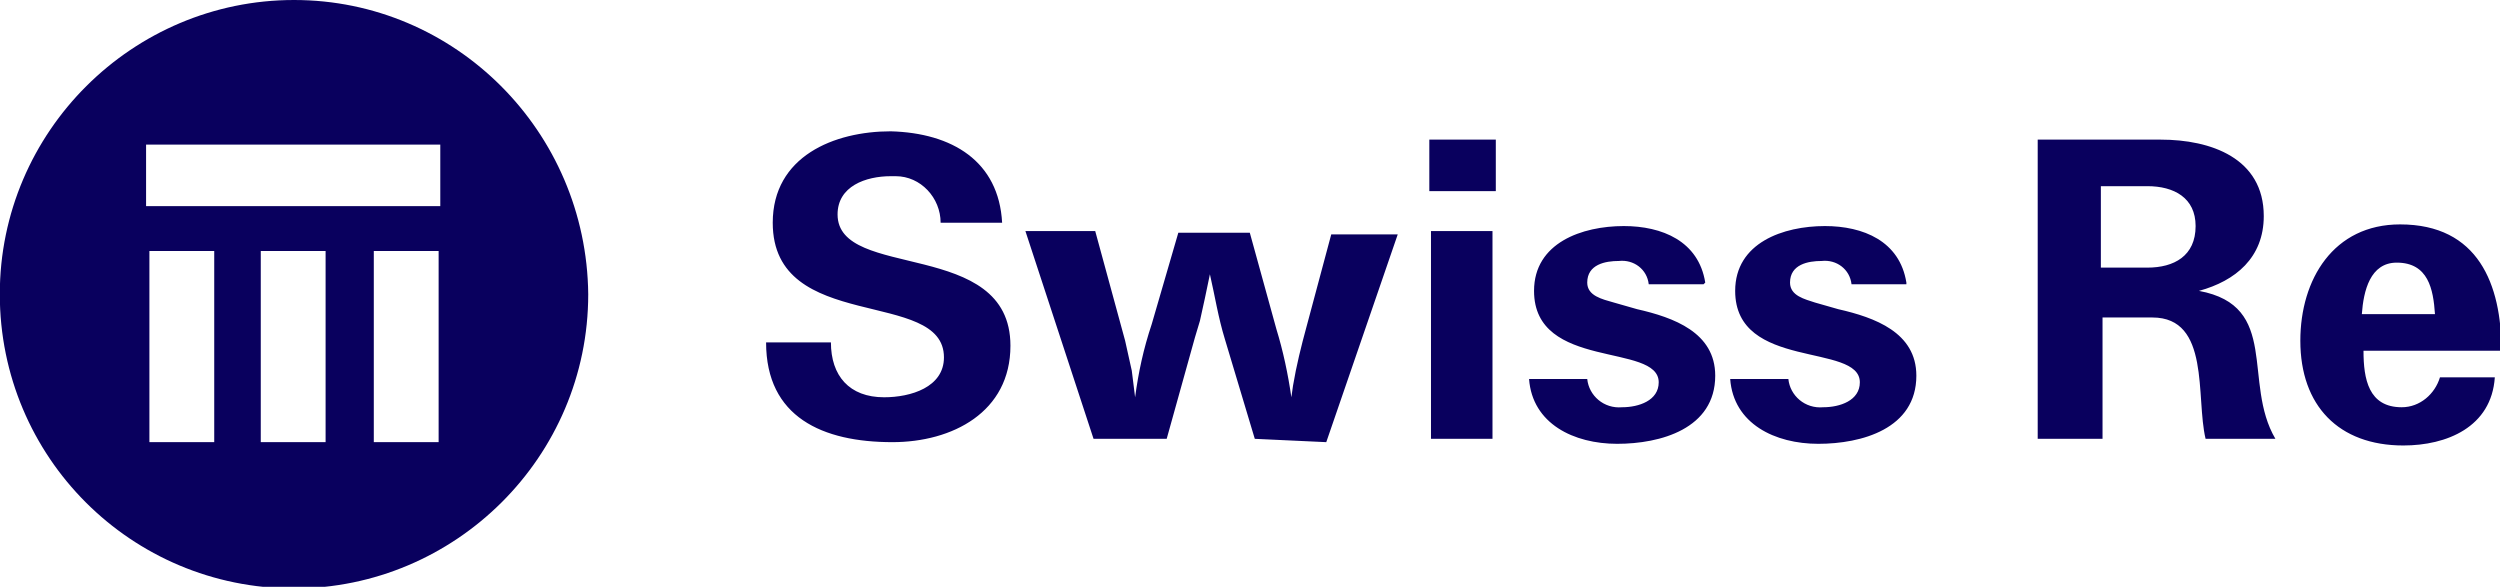 <?xml version="1.0" encoding="utf-8"?>
<!-- Generator: Adobe Illustrator 28.3.0, SVG Export Plug-In . SVG Version: 6.00 Build 0)  -->
<svg version="1.1" id="Layer_1" xmlns="http://www.w3.org/2000/svg" xmlns:xlink="http://www.w3.org/1999/xlink" x="0px" y="0px"
	 viewBox="0 0 150.4 35.3" style="enable-background:new 0 0 150.4 35.3;" xml:space="preserve">
<style type="text/css">
	.st0{fill:#09005E;}
	.st1{clip-path:url(#SVGID_00000094609461757849776770000014093306589297270962_);}
	.st2{fill-rule:evenodd;clip-rule:evenodd;fill:#09005E;}
	.st3{clip-path:url(#SVGID_00000000211880558733442400000015976179470031106966_);}
	.st4{clip-path:url(#SVGID_00000136381700126439681790000004550058048372825745_);}
	.st5{clip-path:url(#SVGID_00000132810549160491118450000000057329870686815126_);}
	.st6{clip-path:url(#SVGID_00000013186025332576319460000014373096225963526067_);}
	.st7{clip-path:url(#SVGID_00000062152288870958991040000013788751322230112136_);}
	.st8{clip-path:url(#SVGID_00000160913305137738927700000012225462403399712682_);}
	.st9{clip-path:url(#SVGID_00000133517475296768036100000002741705557971149738_);}
	.st10{clip-path:url(#SVGID_00000065770582492031988060000008181177236184942780_);}
	.st11{clip-path:url(#SVGID_00000070818087769529709620000005796604445176432278_);}
</style>
<g id="Group_1418" transform="translate(-985.612 -4045)">
	<path id="path9291" class="st0" d="M1012.1,4057.4h-17.7v-3.7h17.7V4057.4z M1012,4071.6h-3.9v-11.5h3.9L1012,4071.6z
		 M1005.2,4071.6h-3.9v-11.5h3.9L1005.2,4071.6z M998.5,4071.6h-3.9v-11.5h3.9V4071.6z M1003.3,4045c-9.7,0-17.7,7.9-17.7,17.7
		s7.9,17.7,17.7,17.7c9.7,0,17.7-7.9,17.7-17.7l0,0C1020.9,4052.9,1013,4045,1003.3,4045"/>
	<path id="path9307" class="st0" d="M1129.8,4060.8c1.9,0,2.2,1.6,2.3,3.1h-4.4C1127.8,4062.5,1128.2,4060.8,1129.8,4060.8z
		 M1130.1,4069.5c-2,0-2.3-1.7-2.3-3.4h8.3c0-4-1.4-7.6-6.1-7.6c-4,0-6,3.3-6,7c0,3.9,2.3,6.3,6.2,6.3c2.6,0,5.3-1.1,5.5-4.1h-3.3
		C1132.1,4068.7,1131.2,4069.5,1130.1,4069.5C1130.1,4069.5,1130.1,4069.5,1130.1,4069.5 M1114.8,4061.1h-2.8v-4.9h2.8
		c1.6,0,2.9,0.7,2.9,2.4C1117.7,4060.4,1116.4,4061.1,1114.8,4061.1L1114.8,4061.1z M1117.9,4062.5c2.2-0.6,3.9-2,3.9-4.5
		c0-3.5-3.2-4.6-6.2-4.6h-7.4v18h3.9v-7.3h3c3.5,0,2.6,4.8,3.2,7.3h4.2C1120.5,4068,1122.8,4063.4,1117.9,4062.5 M1100.3,4062.1
		h-3.3c-0.1-0.9-0.9-1.5-1.8-1.4c-0.8,0-1.9,0.2-1.9,1.3c0,0.8,0.9,1,1.5,1.2l1.4,0.4c2.2,0.5,4.7,1.4,4.7,4c0,3.2-3.3,4.1-5.9,4.1
		c-2.6,0-5.1-1.2-5.3-3.9h3.5c0.1,1,1,1.8,2.1,1.7c1,0,2.2-0.4,2.2-1.5c0-2.4-7.5-0.7-7.5-5.5c0-2.9,2.9-3.9,5.4-3.9
		c2.3,0,4.5,0.9,4.9,3.4L1100.3,4062.1 M1088.1,4062.1h-3.3c-0.1-0.9-0.9-1.5-1.8-1.4c-0.8,0-1.9,0.2-1.9,1.3c0,0.8,0.9,1,1.6,1.2
		l1.4,0.4c2.2,0.5,4.7,1.4,4.7,4c0,3.2-3.3,4.1-5.9,4.1c-2.6,0-5.1-1.2-5.3-3.9h3.5c0.1,1,1,1.8,2.1,1.7c1,0,2.2-0.4,2.2-1.5
		c0-2.4-7.5-0.7-7.5-5.5c0-2.9,2.9-3.9,5.4-3.9c2.3,0,4.5,0.9,4.9,3.4L1088.1,4062.1 M1071.6,4056.5h4v-3.1h-4V4056.5z
		 M1071.7,4071.4h3.7v-12.5h-3.7L1071.7,4071.4z M1061.1,4071.4l-1.8-6c-0.4-1.3-0.6-2.6-0.9-3.9c-0.2,1-0.4,1.9-0.6,2.8l-0.3,1
		l-1.7,6.1h-4.4l-4.1-12.5h4.2l1.8,6.6l0.2,0.9l0.2,0.9l0.2,1.6c0.2-1.5,0.5-2.9,1-4.4l1.6-5.5h4.3l1.6,5.8c0.4,1.3,0.7,2.7,0.9,4.1
		l0.1-0.7c0.2-1.2,0.5-2.4,0.8-3.5l1.5-5.6h4l-4.3,12.5L1061.1,4071.4 M1045.9,4058.4h-3.7c0-1.5-1.2-2.8-2.7-2.8
		c-0.1,0-0.2,0-0.3,0c-1.5,0-3.2,0.6-3.2,2.3c0,4,10.4,1.4,10.4,7.9c0,4-3.5,5.8-7.1,5.8c-4.2,0-7.6-1.5-7.6-6h3.9
		c0,2,1.1,3.3,3.2,3.3c1.6,0,3.6-0.6,3.6-2.4c0-4.2-10.3-1.4-10.3-8.1c0-4,3.7-5.5,7.1-5.5C1042.9,4053,1045.7,4054.7,1045.9,4058.4
		"/>
</g>
</svg>
